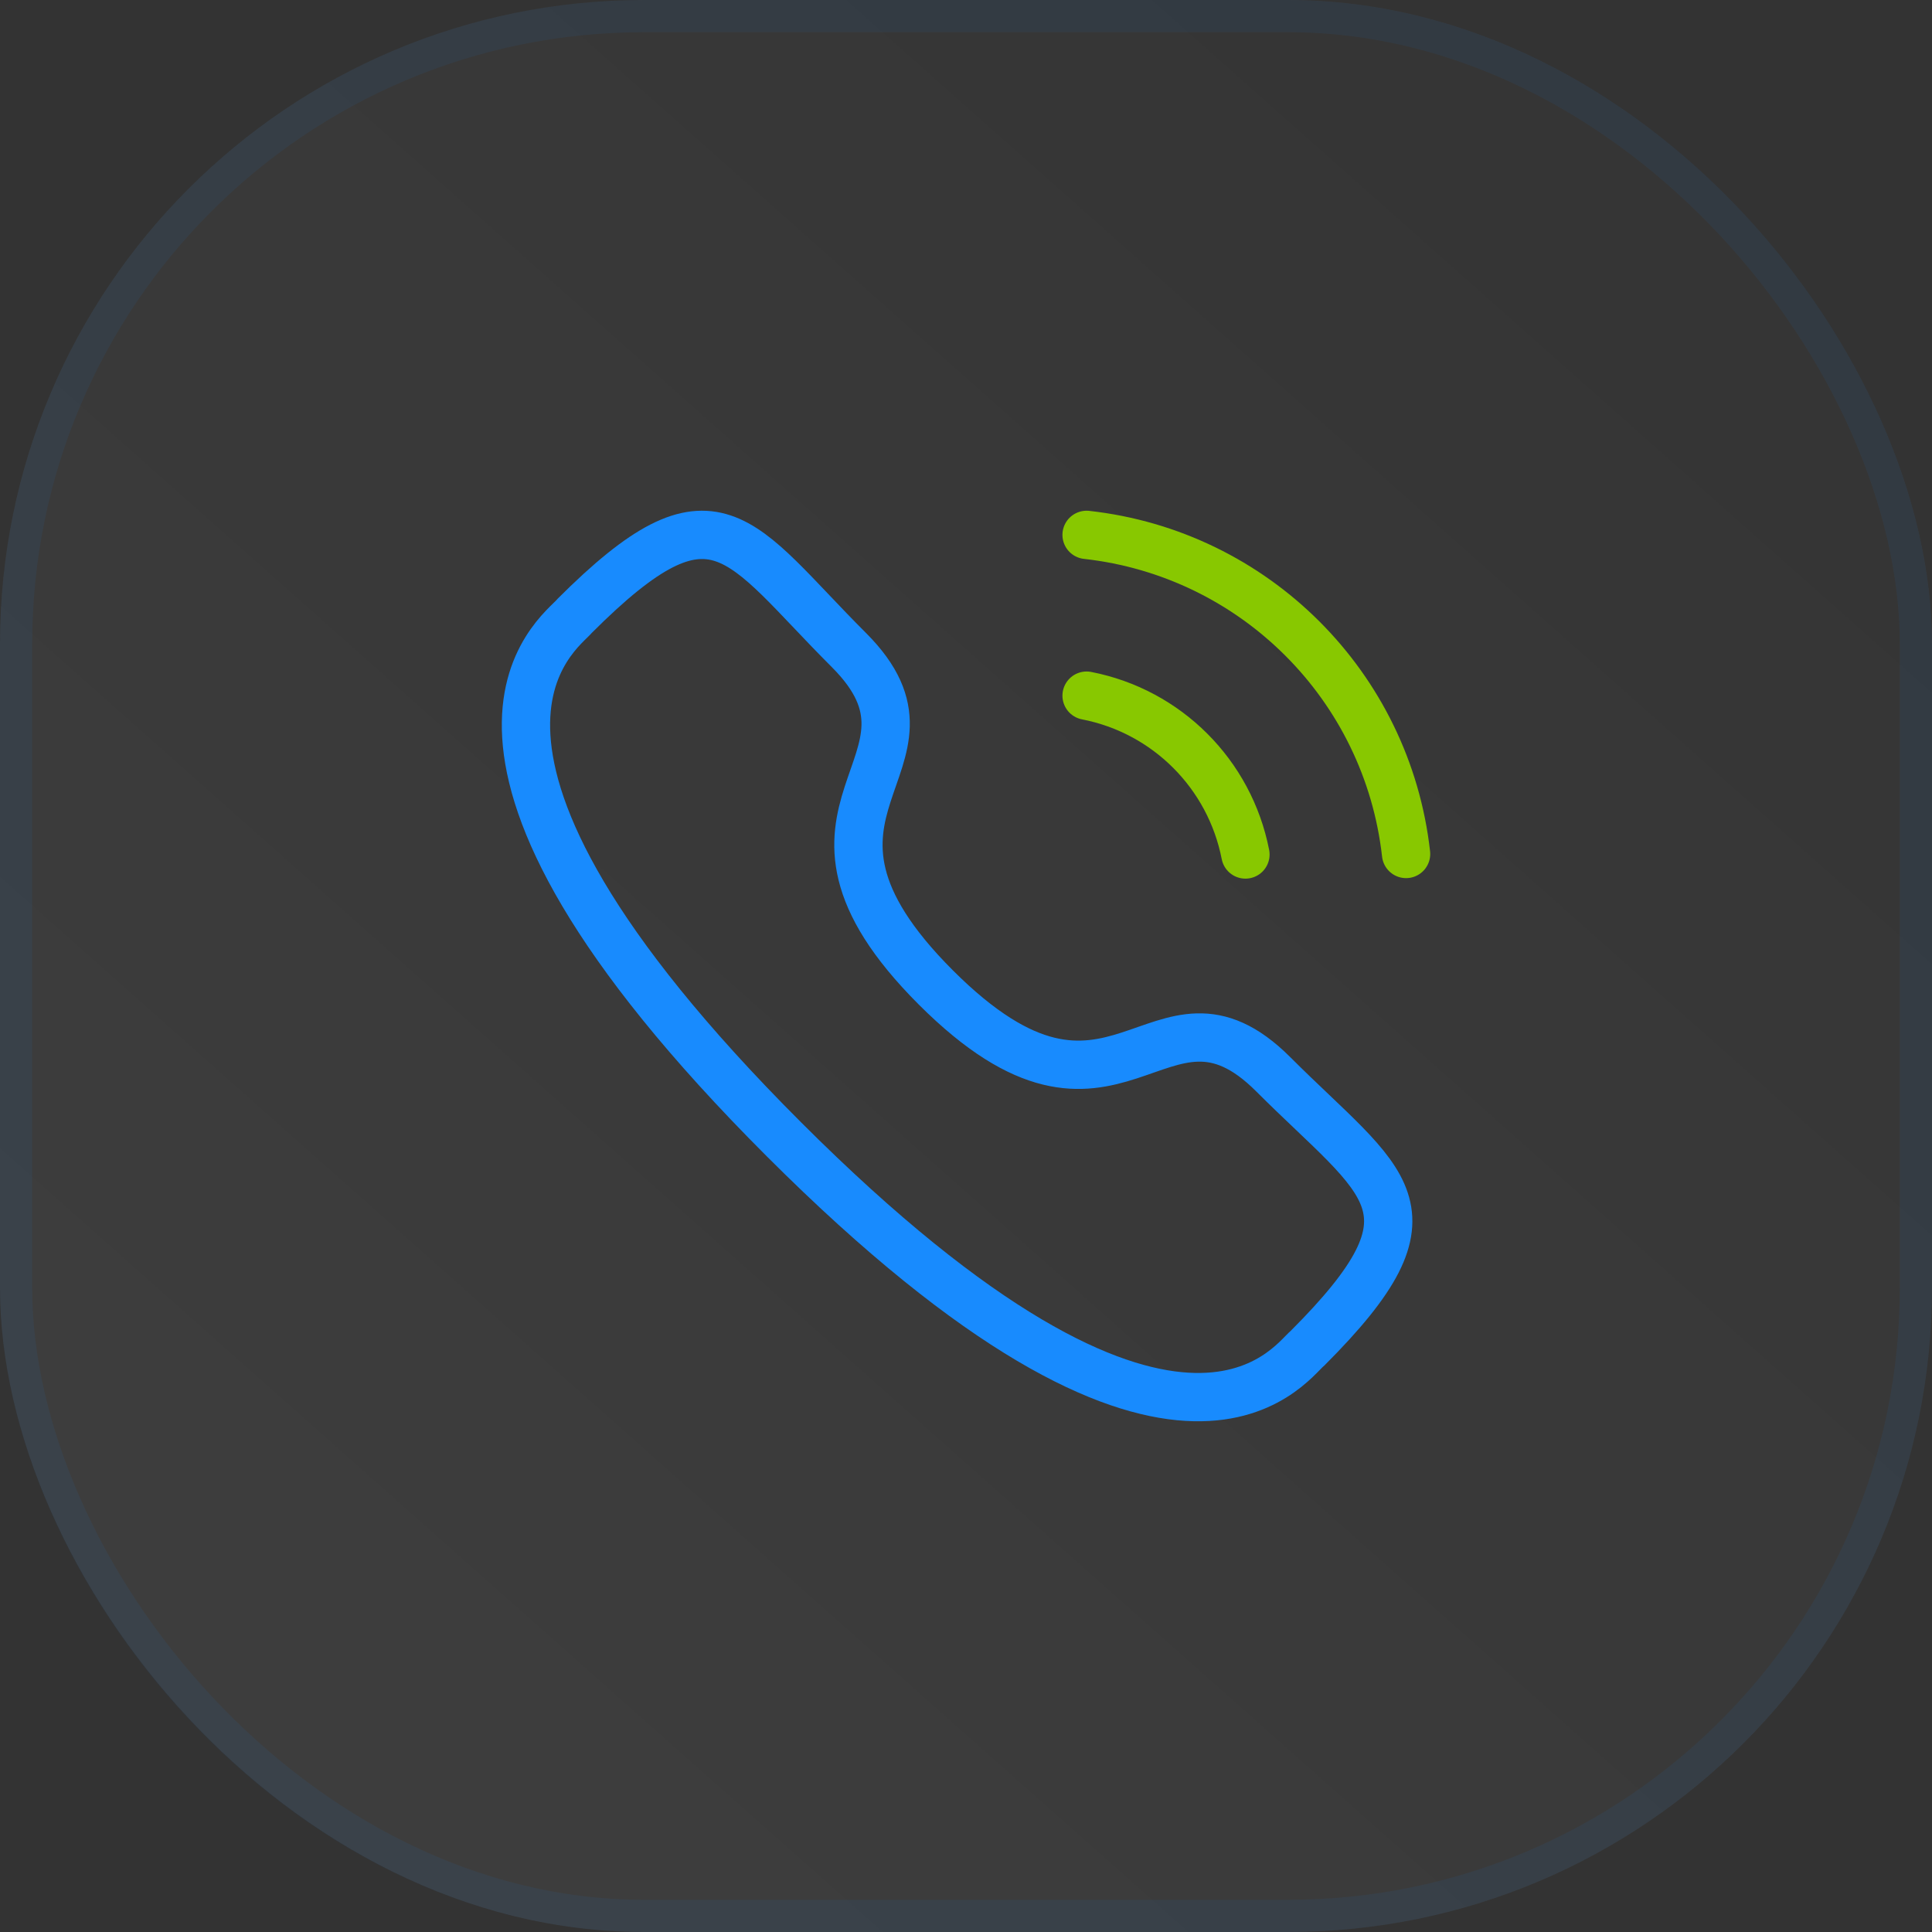 <svg xmlns="http://www.w3.org/2000/svg" width="60" height="60" viewBox="0 0 60 60" fill="none">
    <rect x="0" y="0" width="60" height="60" fill="#333333" stroke="none"/>
    <rect width="60" height="60" rx="20" fill="url(#paint0_linear_137_314)" fill-opacity="0.1"/>
    <rect x="0.5" y="0.5" width="59" height="59" rx="19.5" stroke="#1788F9" stroke-opacity="0.07"/>
    <path d="M33.745 16.611C38.961 17.19 43.082 21.305 43.667 26.521" stroke="#88C800" stroke-width="1.5" stroke-linecap="round" stroke-linejoin="round"/>
    <path d="M33.745 21.604C36.241 22.089 38.191 24.041 38.678 26.537" stroke="#88C800" stroke-width="1.5" stroke-linecap="round" stroke-linejoin="round"/>
    <path fill-rule="evenodd" clip-rule="evenodd" d="M29.063 30.666C34.685 36.286 35.961 29.784 39.54 33.361C42.991 36.811 44.976 37.502 40.602 41.874C40.055 42.314 36.575 47.609 24.346 35.383C12.115 23.156 17.407 19.672 17.848 19.125C22.231 14.742 22.911 16.737 26.363 20.187C29.941 23.765 23.441 25.045 29.063 30.666Z" stroke="#188BFE" stroke-width="1.5" stroke-linecap="round" stroke-linejoin="round"/>
    <defs>
        <linearGradient id="paint0_linear_137_314" x1="50" y1="4.615" x2="7.308" y2="52.692" gradientUnits="userSpaceOnUse">
            <stop stop-color="white" stop-opacity="0.1"/>
            <stop offset="1" stop-color="white" stop-opacity="0.5"/>
        </linearGradient>
    </defs>
</svg>
